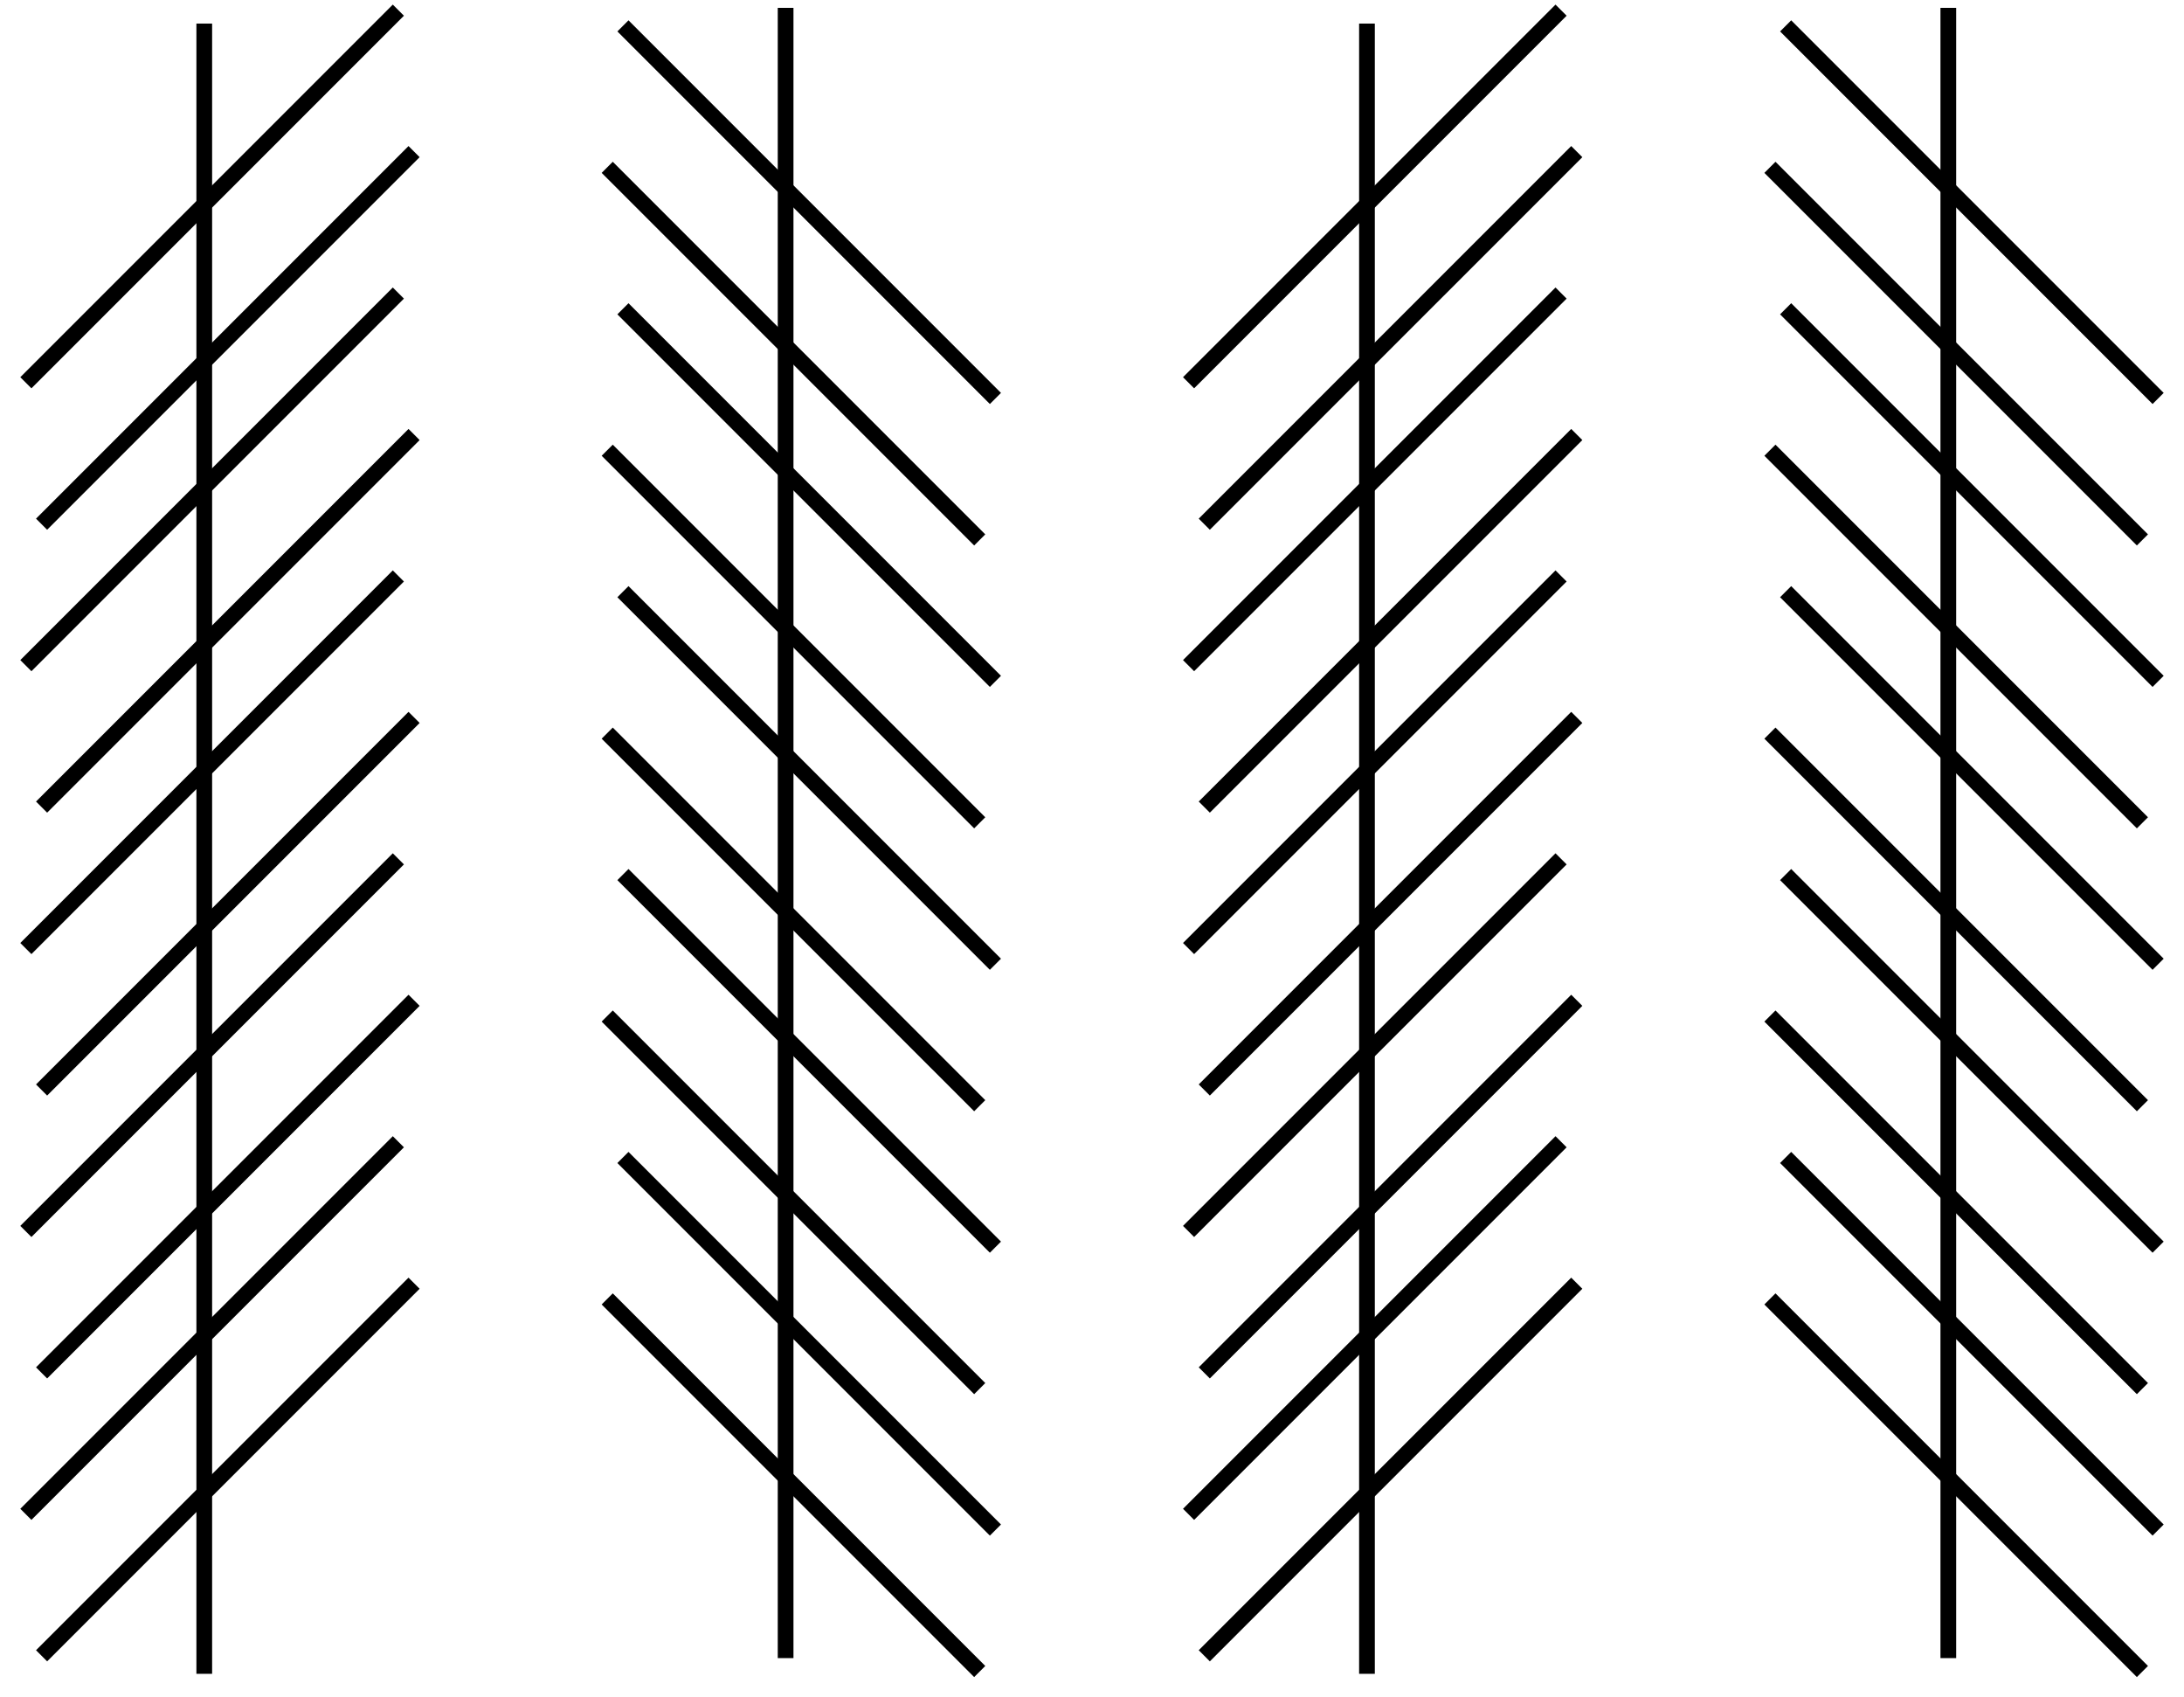<?xml version="1.0" encoding="UTF-8"?>
<svg xmlns="http://www.w3.org/2000/svg" xmlns:xlink="http://www.w3.org/1999/xlink" width="139" height="108" viewBox="0 0 139 108">
<path fill="none" stroke-width="10" stroke-linecap="square" stroke-linejoin="miter" stroke="rgb(0%, 0%, 0%)" stroke-opacity="1" stroke-miterlimit="4" d="M 130 20 L 130 1060 " transform="matrix(0.1, 0, 0, -0.1, 0, 108)"/>
<path fill="none" stroke-width="10" stroke-linecap="square" stroke-linejoin="miter" stroke="rgb(0%, 0%, 0%)" stroke-opacity="1" stroke-miterlimit="4" d="M 20 840 L 250 1070 " transform="matrix(0.1, 0, 0, -0.1, 0, 108)"/>
<path fill="none" stroke-width="10" stroke-linecap="square" stroke-linejoin="miter" stroke="rgb(0%, 0%, 0%)" stroke-opacity="1" stroke-miterlimit="4" d="M 20 660 L 250 890 " transform="matrix(0.1, 0, 0, -0.1, 0, 108)"/>
<path fill="none" stroke-width="10" stroke-linecap="square" stroke-linejoin="miter" stroke="rgb(0%, 0%, 0%)" stroke-opacity="1" stroke-miterlimit="4" d="M 20 480 L 250 710 " transform="matrix(0.1, 0, 0, -0.1, 0, 108)"/>
<path fill="none" stroke-width="10" stroke-linecap="square" stroke-linejoin="miter" stroke="rgb(0%, 0%, 0%)" stroke-opacity="1" stroke-miterlimit="4" d="M 20 300 L 250 530 " transform="matrix(0.1, 0, 0, -0.1, 0, 108)"/>
<path fill="none" stroke-width="10" stroke-linecap="square" stroke-linejoin="miter" stroke="rgb(0%, 0%, 0%)" stroke-opacity="1" stroke-miterlimit="4" d="M 20 120 L 250 350 " transform="matrix(0.1, 0, 0, -0.1, 0, 108)"/>
<path fill="none" stroke-width="10" stroke-linecap="square" stroke-linejoin="miter" stroke="rgb(0%, 0%, 0%)" stroke-opacity="1" stroke-miterlimit="4" d="M 30 750 L 260 980 " transform="matrix(0.1, 0, 0, -0.1, 0, 108)"/>
<path fill="none" stroke-width="10" stroke-linecap="square" stroke-linejoin="miter" stroke="rgb(0%, 0%, 0%)" stroke-opacity="1" stroke-miterlimit="4" d="M 30 570 L 260 800 " transform="matrix(0.1, 0, 0, -0.1, 0, 108)"/>
<path fill="none" stroke-width="10" stroke-linecap="square" stroke-linejoin="miter" stroke="rgb(0%, 0%, 0%)" stroke-opacity="1" stroke-miterlimit="4" d="M 30 390 L 260 620 " transform="matrix(0.1, 0, 0, -0.1, 0, 108)"/>
<path fill="none" stroke-width="10" stroke-linecap="square" stroke-linejoin="miter" stroke="rgb(0%, 0%, 0%)" stroke-opacity="1" stroke-miterlimit="4" d="M 30 210 L 260 440 " transform="matrix(0.1, 0, 0, -0.1, 0, 108)"/>
<path fill="none" stroke-width="10" stroke-linecap="square" stroke-linejoin="miter" stroke="rgb(0%, 0%, 0%)" stroke-opacity="1" stroke-miterlimit="4" d="M 30 30 L 260 260 " transform="matrix(0.1, 0, 0, -0.1, 0, 108)"/>
<path fill="none" stroke-width="10" stroke-linecap="square" stroke-linejoin="miter" stroke="rgb(0%, 0%, 0%)" stroke-opacity="1" stroke-miterlimit="4" d="M 500 1070 L 500 30 " transform="matrix(0.1, 0, 0, -0.1, 0, 108)"/>
<path fill="none" stroke-width="10" stroke-linecap="square" stroke-linejoin="miter" stroke="rgb(0%, 0%, 0%)" stroke-opacity="1" stroke-miterlimit="4" d="M 390 250 L 620 20 " transform="matrix(0.1, 0, 0, -0.1, 0, 108)"/>
<path fill="none" stroke-width="10" stroke-linecap="square" stroke-linejoin="miter" stroke="rgb(0%, 0%, 0%)" stroke-opacity="1" stroke-miterlimit="4" d="M 390 430 L 620 200 " transform="matrix(0.1, 0, 0, -0.1, 0, 108)"/>
<path fill="none" stroke-width="10" stroke-linecap="square" stroke-linejoin="miter" stroke="rgb(0%, 0%, 0%)" stroke-opacity="1" stroke-miterlimit="4" d="M 390 610 L 620 380 " transform="matrix(0.1, 0, 0, -0.1, 0, 108)"/>
<path fill="none" stroke-width="10" stroke-linecap="square" stroke-linejoin="miter" stroke="rgb(0%, 0%, 0%)" stroke-opacity="1" stroke-miterlimit="4" d="M 390 790 L 620 560 " transform="matrix(0.1, 0, 0, -0.1, 0, 108)"/>
<path fill="none" stroke-width="10" stroke-linecap="square" stroke-linejoin="miter" stroke="rgb(0%, 0%, 0%)" stroke-opacity="1" stroke-miterlimit="4" d="M 390 970 L 620 740 " transform="matrix(0.1, 0, 0, -0.1, 0, 108)"/>
<path fill="none" stroke-width="10" stroke-linecap="square" stroke-linejoin="miter" stroke="rgb(0%, 0%, 0%)" stroke-opacity="1" stroke-miterlimit="4" d="M 400 340 L 630 110 " transform="matrix(0.1, 0, 0, -0.1, 0, 108)"/>
<path fill="none" stroke-width="10" stroke-linecap="square" stroke-linejoin="miter" stroke="rgb(0%, 0%, 0%)" stroke-opacity="1" stroke-miterlimit="4" d="M 400 520 L 630 290 " transform="matrix(0.1, 0, 0, -0.1, 0, 108)"/>
<path fill="none" stroke-width="10" stroke-linecap="square" stroke-linejoin="miter" stroke="rgb(0%, 0%, 0%)" stroke-opacity="1" stroke-miterlimit="4" d="M 400 700 L 630 470 " transform="matrix(0.1, 0, 0, -0.1, 0, 108)"/>
<path fill="none" stroke-width="10" stroke-linecap="square" stroke-linejoin="miter" stroke="rgb(0%, 0%, 0%)" stroke-opacity="1" stroke-miterlimit="4" d="M 400 880 L 630 650 " transform="matrix(0.1, 0, 0, -0.1, 0, 108)"/>
<path fill="none" stroke-width="10" stroke-linecap="square" stroke-linejoin="miter" stroke="rgb(0%, 0%, 0%)" stroke-opacity="1" stroke-miterlimit="4" d="M 400 1060 L 630 830 " transform="matrix(0.1, 0, 0, -0.1, 0, 108)"/>
<path fill="none" stroke-width="10" stroke-linecap="square" stroke-linejoin="miter" stroke="rgb(0%, 0%, 0%)" stroke-opacity="1" stroke-miterlimit="4" d="M 870 20 L 870 1060 " transform="matrix(0.1, 0, 0, -0.1, 0, 108)"/>
<path fill="none" stroke-width="10" stroke-linecap="square" stroke-linejoin="miter" stroke="rgb(0%, 0%, 0%)" stroke-opacity="1" stroke-miterlimit="4" d="M 760 840 L 990 1070 " transform="matrix(0.1, 0, 0, -0.1, 0, 108)"/>
<path fill="none" stroke-width="10" stroke-linecap="square" stroke-linejoin="miter" stroke="rgb(0%, 0%, 0%)" stroke-opacity="1" stroke-miterlimit="4" d="M 760 660 L 990 890 " transform="matrix(0.1, 0, 0, -0.1, 0, 108)"/>
<path fill="none" stroke-width="10" stroke-linecap="square" stroke-linejoin="miter" stroke="rgb(0%, 0%, 0%)" stroke-opacity="1" stroke-miterlimit="4" d="M 760 480 L 990 710 " transform="matrix(0.1, 0, 0, -0.1, 0, 108)"/>
<path fill="none" stroke-width="10" stroke-linecap="square" stroke-linejoin="miter" stroke="rgb(0%, 0%, 0%)" stroke-opacity="1" stroke-miterlimit="4" d="M 760 300 L 990 530 " transform="matrix(0.1, 0, 0, -0.1, 0, 108)"/>
<path fill="none" stroke-width="10" stroke-linecap="square" stroke-linejoin="miter" stroke="rgb(0%, 0%, 0%)" stroke-opacity="1" stroke-miterlimit="4" d="M 760 120 L 990 350 " transform="matrix(0.1, 0, 0, -0.1, 0, 108)"/>
<path fill="none" stroke-width="10" stroke-linecap="square" stroke-linejoin="miter" stroke="rgb(0%, 0%, 0%)" stroke-opacity="1" stroke-miterlimit="4" d="M 770 750 L 1000 980 " transform="matrix(0.1, 0, 0, -0.1, 0, 108)"/>
<path fill="none" stroke-width="10" stroke-linecap="square" stroke-linejoin="miter" stroke="rgb(0%, 0%, 0%)" stroke-opacity="1" stroke-miterlimit="4" d="M 770 570 L 1000 800 " transform="matrix(0.1, 0, 0, -0.1, 0, 108)"/>
<path fill="none" stroke-width="10" stroke-linecap="square" stroke-linejoin="miter" stroke="rgb(0%, 0%, 0%)" stroke-opacity="1" stroke-miterlimit="4" d="M 770 390 L 1000 620 " transform="matrix(0.1, 0, 0, -0.1, 0, 108)"/>
<path fill="none" stroke-width="10" stroke-linecap="square" stroke-linejoin="miter" stroke="rgb(0%, 0%, 0%)" stroke-opacity="1" stroke-miterlimit="4" d="M 770 210 L 1000 440 " transform="matrix(0.1, 0, 0, -0.1, 0, 108)"/>
<path fill="none" stroke-width="10" stroke-linecap="square" stroke-linejoin="miter" stroke="rgb(0%, 0%, 0%)" stroke-opacity="1" stroke-miterlimit="4" d="M 770 30 L 1000 260 " transform="matrix(0.1, 0, 0, -0.1, 0, 108)"/>
<path fill="none" stroke-width="10" stroke-linecap="square" stroke-linejoin="miter" stroke="rgb(0%, 0%, 0%)" stroke-opacity="1" stroke-miterlimit="4" d="M 1240 1070 L 1240 30 " transform="matrix(0.1, 0, 0, -0.1, 0, 108)"/>
<path fill="none" stroke-width="10" stroke-linecap="square" stroke-linejoin="miter" stroke="rgb(0%, 0%, 0%)" stroke-opacity="1" stroke-miterlimit="4" d="M 1130 250 L 1360 20 " transform="matrix(0.1, 0, 0, -0.1, 0, 108)"/>
<path fill="none" stroke-width="10" stroke-linecap="square" stroke-linejoin="miter" stroke="rgb(0%, 0%, 0%)" stroke-opacity="1" stroke-miterlimit="4" d="M 1130 430 L 1360 200 " transform="matrix(0.1, 0, 0, -0.1, 0, 108)"/>
<path fill="none" stroke-width="10" stroke-linecap="square" stroke-linejoin="miter" stroke="rgb(0%, 0%, 0%)" stroke-opacity="1" stroke-miterlimit="4" d="M 1130 610 L 1360 380 " transform="matrix(0.1, 0, 0, -0.1, 0, 108)"/>
<path fill="none" stroke-width="10" stroke-linecap="square" stroke-linejoin="miter" stroke="rgb(0%, 0%, 0%)" stroke-opacity="1" stroke-miterlimit="4" d="M 1130 790 L 1360 560 " transform="matrix(0.1, 0, 0, -0.1, 0, 108)"/>
<path fill="none" stroke-width="10" stroke-linecap="square" stroke-linejoin="miter" stroke="rgb(0%, 0%, 0%)" stroke-opacity="1" stroke-miterlimit="4" d="M 1130 970 L 1360 740 " transform="matrix(0.1, 0, 0, -0.1, 0, 108)"/>
<path fill="none" stroke-width="10" stroke-linecap="square" stroke-linejoin="miter" stroke="rgb(0%, 0%, 0%)" stroke-opacity="1" stroke-miterlimit="4" d="M 1140 340 L 1370 110 " transform="matrix(0.1, 0, 0, -0.1, 0, 108)"/>
<path fill="none" stroke-width="10" stroke-linecap="square" stroke-linejoin="miter" stroke="rgb(0%, 0%, 0%)" stroke-opacity="1" stroke-miterlimit="4" d="M 1140 520 L 1370 290 " transform="matrix(0.1, 0, 0, -0.1, 0, 108)"/>
<path fill="none" stroke-width="10" stroke-linecap="square" stroke-linejoin="miter" stroke="rgb(0%, 0%, 0%)" stroke-opacity="1" stroke-miterlimit="4" d="M 1140 700 L 1370 470 " transform="matrix(0.1, 0, 0, -0.1, 0, 108)"/>
<path fill="none" stroke-width="10" stroke-linecap="square" stroke-linejoin="miter" stroke="rgb(0%, 0%, 0%)" stroke-opacity="1" stroke-miterlimit="4" d="M 1140 880 L 1370 650 " transform="matrix(0.1, 0, 0, -0.1, 0, 108)"/>
<path fill="none" stroke-width="10" stroke-linecap="square" stroke-linejoin="miter" stroke="rgb(0%, 0%, 0%)" stroke-opacity="1" stroke-miterlimit="4" d="M 1140 1060 L 1370 830 " transform="matrix(0.1, 0, 0, -0.1, 0, 108)"/>
</svg>
